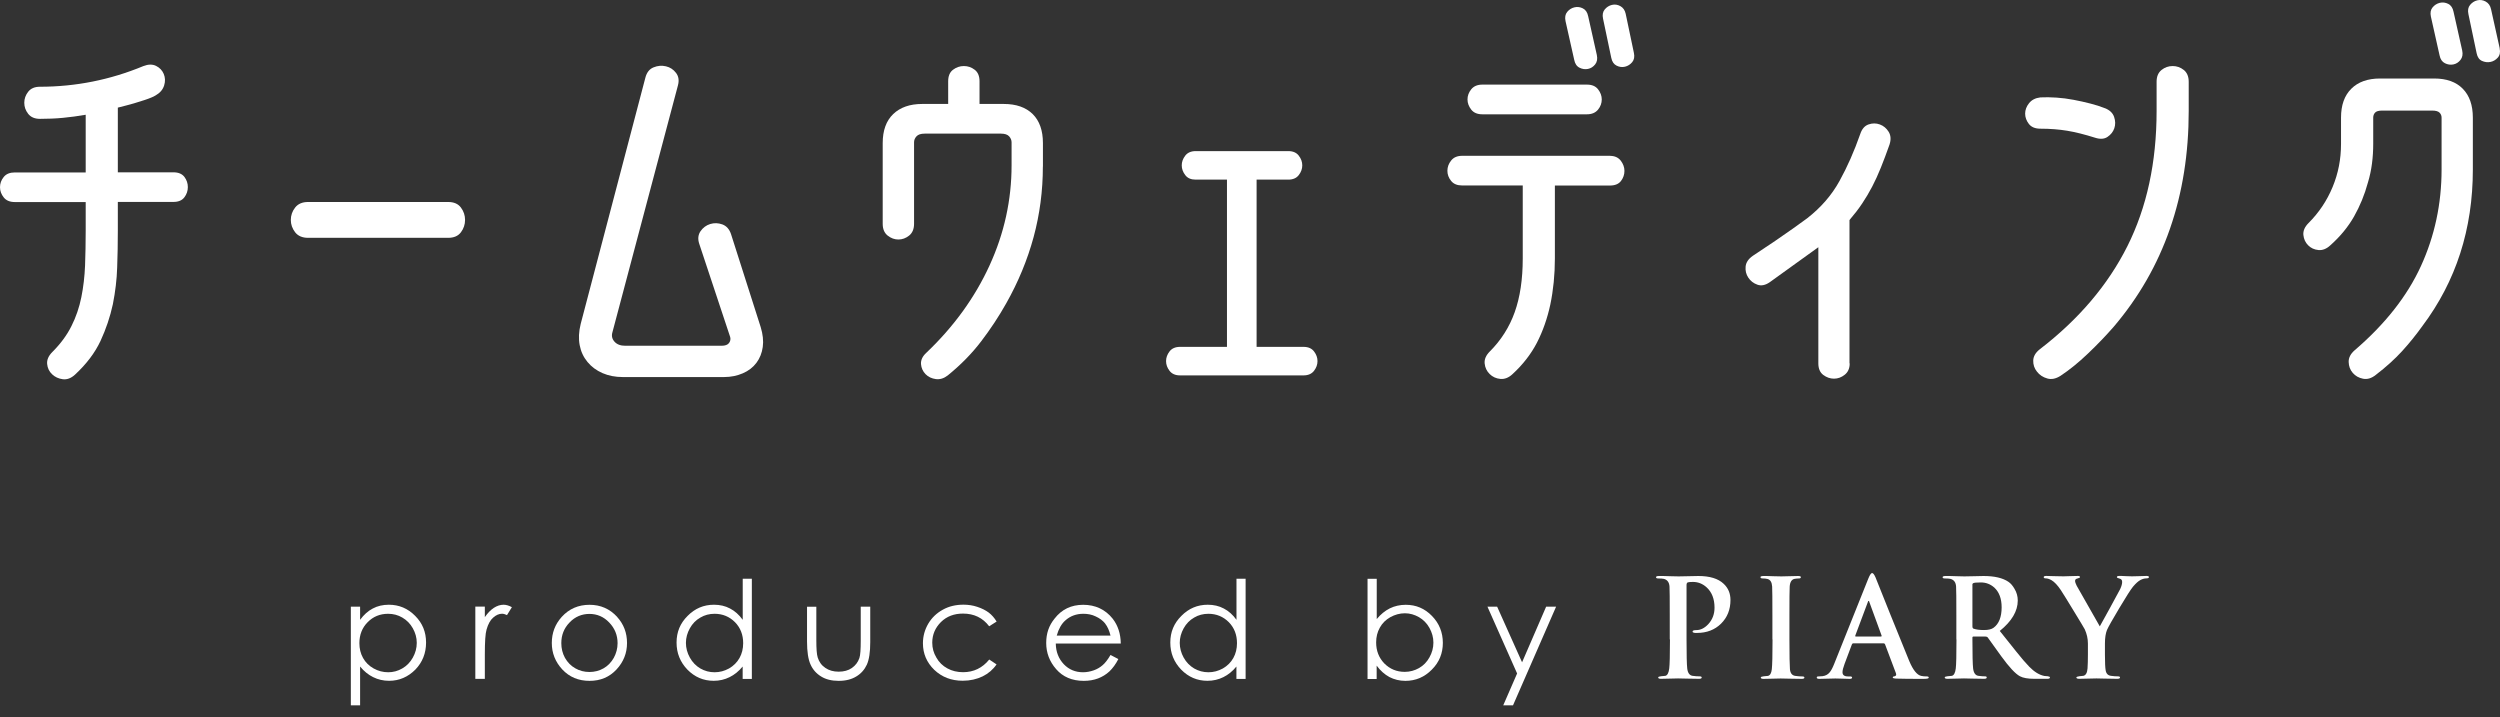 <svg width="122" height="35" viewBox="0 0 122 35" fill="none" xmlns="http://www.w3.org/2000/svg">
<rect x="0" y="0" width="122" height="35" fill="#333333" stroke="none"/>
<path d="M5.75 11.265C5.75 11.867 5.74 12.465 5.718 13.055C5.7 13.644 5.627 14.24 5.508 14.845C5.374 15.463 5.173 16.058 4.906 16.635C4.637 17.212 4.223 17.761 3.659 18.284C3.471 18.456 3.273 18.532 3.066 18.507C2.859 18.479 2.684 18.4 2.543 18.265C2.401 18.131 2.32 17.964 2.301 17.764C2.282 17.563 2.364 17.369 2.552 17.18C2.953 16.779 3.267 16.356 3.486 15.914C3.709 15.472 3.869 15.002 3.969 14.506C4.069 14.011 4.129 13.494 4.151 12.958C4.17 12.421 4.182 11.86 4.182 11.268V9.86H0.724C0.483 9.86 0.301 9.785 0.182 9.634C0.063 9.484 0 9.318 0 9.136C0 8.954 0.06 8.785 0.182 8.637C0.301 8.487 0.483 8.415 0.724 8.415H4.182V5.6C3.806 5.665 3.439 5.716 3.076 5.75C2.715 5.785 2.339 5.8 1.95 5.8C1.696 5.8 1.505 5.719 1.376 5.556C1.248 5.393 1.185 5.214 1.185 5.016C1.185 4.819 1.248 4.64 1.376 4.477C1.505 4.314 1.693 4.233 1.95 4.233C3.693 4.233 5.374 3.897 6.994 3.226C7.236 3.132 7.443 3.129 7.618 3.217C7.794 3.305 7.916 3.433 7.991 3.609C8.063 3.784 8.073 3.969 8.01 4.17C7.947 4.371 7.813 4.53 7.599 4.653C7.534 4.694 7.458 4.731 7.377 4.763C7.295 4.797 7.189 4.838 7.054 4.882C6.919 4.929 6.75 4.982 6.543 5.042C6.336 5.101 6.07 5.173 5.75 5.252V8.409H8.465C8.706 8.409 8.882 8.484 8.998 8.631C9.111 8.782 9.167 8.948 9.167 9.13C9.167 9.311 9.111 9.481 8.998 9.628C8.885 9.779 8.706 9.854 8.465 9.854H5.75V11.261V11.265Z" fill="white"/>
<path d="M15.036 11.606C14.754 11.606 14.543 11.515 14.402 11.334C14.261 11.152 14.192 10.951 14.192 10.732C14.192 10.512 14.261 10.309 14.402 10.13C14.543 9.948 14.754 9.857 15.036 9.857H21.87C22.152 9.857 22.359 9.948 22.494 10.13C22.629 10.312 22.695 10.512 22.695 10.732C22.695 10.951 22.629 11.155 22.494 11.334C22.359 11.515 22.152 11.606 21.87 11.606H15.036Z" fill="white"/>
<path d="M37.123 15.967C37.229 16.315 37.264 16.638 37.223 16.933C37.182 17.228 37.079 17.485 36.913 17.707C36.746 17.93 36.524 18.099 36.248 18.218C35.972 18.337 35.668 18.4 35.333 18.4H30.389C30.028 18.4 29.699 18.337 29.404 18.209C29.11 18.08 28.865 17.902 28.671 17.666C28.476 17.431 28.348 17.159 28.288 16.842C28.229 16.529 28.244 16.184 28.338 15.807L31.495 3.788C31.561 3.534 31.696 3.364 31.897 3.286C32.097 3.204 32.298 3.189 32.498 3.236C32.699 3.283 32.862 3.389 32.991 3.559C33.119 3.725 33.148 3.932 33.082 4.173L29.887 16.212C29.834 16.387 29.868 16.541 29.987 16.673C30.107 16.808 30.282 16.873 30.511 16.873H35.214C35.386 16.873 35.508 16.829 35.574 16.742C35.64 16.654 35.662 16.557 35.634 16.45L34.126 11.907C34.044 11.666 34.066 11.459 34.185 11.284C34.304 11.111 34.464 10.992 34.659 10.932C34.853 10.873 35.05 10.879 35.251 10.951C35.452 11.026 35.593 11.183 35.674 11.425L37.123 15.967Z" fill="white"/>
<path d="M50.892 8.13C50.892 9.308 50.741 10.456 50.441 11.566C50.139 12.679 49.694 13.757 49.105 14.801C48.744 15.444 48.334 16.064 47.879 16.66C47.425 17.256 46.882 17.808 46.252 18.319C46.064 18.466 45.87 18.526 45.669 18.5C45.468 18.472 45.299 18.394 45.167 18.259C45.036 18.124 44.96 17.961 44.945 17.767C44.932 17.572 45.017 17.387 45.205 17.215C46.544 15.942 47.572 14.522 48.29 12.954C49.008 11.387 49.365 9.76 49.365 8.07V6.945C49.365 6.838 49.324 6.741 49.246 6.653C49.164 6.565 49.033 6.521 48.845 6.521H45.127C44.938 6.521 44.804 6.565 44.725 6.653C44.644 6.741 44.606 6.838 44.606 6.945V10.923C44.606 11.177 44.525 11.368 44.365 11.497C44.205 11.625 44.029 11.688 43.841 11.688C43.653 11.688 43.481 11.625 43.318 11.497C43.158 11.368 43.076 11.18 43.076 10.923V6.982C43.076 6.371 43.245 5.897 43.587 5.568C43.929 5.239 44.402 5.073 45.004 5.073H46.271V3.966C46.271 3.712 46.349 3.524 46.506 3.405C46.663 3.286 46.838 3.223 47.036 3.223C47.233 3.223 47.409 3.283 47.566 3.405C47.722 3.524 47.801 3.712 47.801 3.966V5.073H48.98C49.591 5.073 50.064 5.239 50.397 5.568C50.729 5.897 50.895 6.371 50.895 6.982V8.126L50.892 8.13Z" fill="white"/>
<path d="M57.585 18.319C57.356 18.319 57.187 18.243 57.074 18.096C56.961 17.949 56.904 17.792 56.904 17.623C56.904 17.453 56.961 17.297 57.074 17.149C57.187 17.002 57.359 16.927 57.585 16.927H59.876V8.766H58.35C58.121 8.766 57.951 8.694 57.839 8.543C57.726 8.396 57.669 8.239 57.669 8.07C57.669 7.901 57.726 7.744 57.839 7.597C57.951 7.449 58.124 7.374 58.35 7.374H62.87C63.099 7.374 63.269 7.449 63.381 7.597C63.494 7.744 63.551 7.901 63.551 8.07C63.551 8.239 63.494 8.396 63.381 8.543C63.269 8.691 63.096 8.766 62.87 8.766H61.322V16.927H63.613C63.842 16.927 64.011 17.002 64.124 17.149C64.237 17.297 64.294 17.453 64.294 17.623C64.294 17.792 64.237 17.949 64.124 18.096C64.011 18.243 63.839 18.319 63.613 18.319H57.585Z" fill="white"/>
<path d="M78.568 7.606C78.797 7.606 78.969 7.684 79.091 7.838C79.21 7.992 79.273 8.161 79.273 8.34C79.273 8.518 79.217 8.684 79.104 8.832C78.991 8.979 78.812 9.054 78.571 9.054H75.878V12.613C75.878 13.403 75.803 14.155 75.655 14.864C75.508 15.547 75.288 16.168 75.003 16.723C74.715 17.278 74.317 17.792 73.809 18.259C73.621 18.435 73.423 18.51 73.216 18.491C73.009 18.472 72.834 18.391 72.693 18.25C72.552 18.108 72.47 17.939 72.451 17.735C72.432 17.535 72.514 17.34 72.702 17.152C73.251 16.604 73.658 15.964 73.918 15.234C74.179 14.503 74.31 13.629 74.31 12.61V9.051H71.357C71.116 9.051 70.934 8.979 70.815 8.829C70.695 8.681 70.633 8.518 70.633 8.336C70.633 8.155 70.692 7.988 70.815 7.835C70.934 7.681 71.116 7.603 71.357 7.603H78.574L78.568 7.606ZM72.338 5.578C72.097 5.578 71.915 5.502 71.796 5.349C71.677 5.195 71.614 5.032 71.614 4.853C71.614 4.675 71.674 4.509 71.796 4.358C71.918 4.208 72.097 4.129 72.338 4.129H77.442C77.684 4.129 77.865 4.204 77.985 4.358C78.104 4.512 78.166 4.675 78.166 4.853C78.166 5.032 78.107 5.198 77.985 5.349C77.862 5.499 77.684 5.578 77.442 5.578H72.338ZM77.925 2.681C77.966 2.869 77.938 3.023 77.844 3.142C77.749 3.261 77.633 3.336 77.492 3.364C77.351 3.392 77.213 3.371 77.082 3.305C76.947 3.239 76.859 3.11 76.822 2.922L76.398 1.032C76.358 0.844 76.386 0.693 76.48 0.58C76.574 0.467 76.69 0.392 76.831 0.358C76.972 0.323 77.11 0.342 77.242 0.408C77.376 0.474 77.464 0.602 77.502 0.79L77.925 2.681ZM79.734 2.58C79.775 2.769 79.746 2.919 79.652 3.032C79.558 3.145 79.442 3.22 79.301 3.255C79.16 3.289 79.022 3.27 78.891 3.204C78.756 3.139 78.668 3.01 78.63 2.822L78.229 0.913C78.188 0.725 78.217 0.574 78.311 0.461C78.405 0.348 78.521 0.273 78.662 0.239C78.803 0.204 78.941 0.226 79.072 0.298C79.207 0.373 79.295 0.496 79.333 0.671L79.734 2.58Z" fill="white"/>
<path d="M90.265 17.735C90.265 17.977 90.183 18.162 90.023 18.287C89.863 18.416 89.688 18.479 89.5 18.479C89.312 18.479 89.139 18.419 88.976 18.297C88.816 18.177 88.735 17.989 88.735 17.732V12.064L86.362 13.773C86.148 13.92 85.945 13.961 85.76 13.892C85.572 13.826 85.424 13.71 85.318 13.55C85.211 13.39 85.167 13.208 85.186 13.008C85.205 12.807 85.324 12.632 85.537 12.484C85.966 12.202 86.327 11.961 86.622 11.76C86.916 11.559 87.211 11.356 87.506 11.146C87.8 10.939 88.029 10.772 88.189 10.653C88.86 10.13 89.387 9.525 89.766 8.835C90.149 8.145 90.487 7.377 90.782 6.534C90.864 6.292 90.995 6.139 91.183 6.073C91.371 6.007 91.556 6.007 91.735 6.073C91.917 6.139 92.061 6.261 92.168 6.434C92.274 6.609 92.287 6.816 92.208 7.057C92.061 7.474 91.92 7.847 91.785 8.183C91.65 8.518 91.509 8.826 91.362 9.108C91.215 9.39 91.055 9.659 90.879 9.923C90.704 10.186 90.497 10.456 90.255 10.738V17.732L90.265 17.735Z" fill="white"/>
<path d="M102.708 5.274C102.95 5.368 103.103 5.512 103.169 5.706C103.235 5.901 103.238 6.085 103.179 6.258C103.119 6.434 103.009 6.571 102.846 6.681C102.686 6.788 102.486 6.8 102.244 6.722C101.736 6.562 101.279 6.446 100.877 6.38C100.476 6.314 100.04 6.28 99.57 6.28C99.316 6.28 99.128 6.202 99.009 6.048C98.89 5.894 98.827 5.725 98.827 5.546C98.827 5.368 98.89 5.195 99.018 5.035C99.147 4.875 99.329 4.781 99.57 4.753C99.812 4.741 100.072 4.744 100.354 4.763C100.636 4.781 100.915 4.819 101.197 4.872C101.479 4.926 101.749 4.985 102.012 5.054C102.273 5.12 102.505 5.195 102.705 5.277L102.708 5.274ZM106.809 5.415C106.809 9.569 105.59 13.08 103.15 15.945C102.774 16.375 102.357 16.811 101.893 17.253C101.432 17.695 100.984 18.055 100.558 18.337C100.329 18.485 100.113 18.529 99.906 18.469C99.699 18.41 99.529 18.3 99.404 18.137C99.275 17.977 99.216 17.795 99.222 17.594C99.228 17.394 99.332 17.212 99.532 17.052C101.436 15.591 102.862 13.914 103.815 12.017C104.765 10.12 105.242 7.92 105.242 5.415V3.988C105.242 3.734 105.323 3.543 105.483 3.414C105.643 3.286 105.825 3.223 106.025 3.223C106.226 3.223 106.408 3.286 106.568 3.414C106.728 3.543 106.809 3.734 106.809 3.988V5.415Z" fill="white"/>
<path d="M120.675 8.271C120.675 11.18 119.854 13.726 118.214 15.908C117.907 16.337 117.578 16.745 117.224 17.134C116.869 17.522 116.44 17.911 115.932 18.3C115.731 18.46 115.528 18.522 115.317 18.482C115.111 18.441 114.941 18.347 114.816 18.199C114.687 18.052 114.621 17.873 114.615 17.666C114.609 17.46 114.706 17.268 114.907 17.093C116.393 15.82 117.471 14.45 118.142 12.983C118.813 11.515 119.149 9.945 119.149 8.271V5.738C119.149 5.643 119.114 5.562 119.048 5.496C118.982 5.43 118.86 5.396 118.688 5.396H116.255C116.079 5.396 115.963 5.43 115.904 5.496C115.844 5.562 115.813 5.643 115.813 5.738V7.023C115.813 7.346 115.794 7.662 115.753 7.979C115.712 8.293 115.647 8.606 115.553 8.913C115.393 9.503 115.167 10.051 114.879 10.562C114.59 11.07 114.205 11.54 113.722 11.97C113.534 12.146 113.339 12.221 113.139 12.202C112.938 12.183 112.769 12.105 112.637 11.97C112.502 11.835 112.427 11.669 112.405 11.468C112.386 11.268 112.468 11.073 112.656 10.885C113.164 10.377 113.556 9.791 113.831 9.127C114.107 8.462 114.242 7.763 114.242 7.026V5.741C114.242 5.132 114.408 4.662 114.744 4.33C115.076 3.998 115.546 3.831 116.145 3.831H118.791C119.393 3.831 119.857 3.998 120.183 4.33C120.509 4.662 120.675 5.132 120.675 5.741V8.274V8.271ZM120.155 2.461C120.196 2.649 120.167 2.803 120.073 2.922C119.979 3.041 119.863 3.117 119.722 3.145C119.581 3.173 119.443 3.151 119.312 3.085C119.177 3.019 119.089 2.891 119.051 2.703L118.628 0.812C118.587 0.624 118.616 0.474 118.71 0.361C118.804 0.248 118.92 0.173 119.061 0.138C119.202 0.104 119.34 0.123 119.471 0.188C119.606 0.254 119.694 0.383 119.732 0.571L120.155 2.461ZM121.983 2.361C122.023 2.549 121.992 2.7 121.892 2.812C121.791 2.925 121.669 2.997 121.531 3.023C121.39 3.051 121.252 3.032 121.12 2.972C120.986 2.913 120.898 2.787 120.86 2.599L120.459 0.69C120.418 0.502 120.446 0.351 120.541 0.239C120.635 0.126 120.751 0.05 120.892 0.016C121.033 -0.018 121.171 0.003 121.302 0.076C121.437 0.151 121.525 0.273 121.563 0.449L121.986 2.358L121.983 2.361Z" fill="white"/>
<path d="M17.573 29.605V30.247C17.751 30.003 17.958 29.815 18.19 29.696C18.422 29.57 18.689 29.511 18.974 29.511C19.472 29.511 19.902 29.689 20.262 30.056C20.62 30.414 20.792 30.846 20.792 31.357C20.792 31.868 20.62 32.314 20.269 32.677C19.911 33.035 19.485 33.223 18.986 33.223C18.707 33.223 18.447 33.163 18.209 33.044C17.977 32.931 17.764 32.759 17.573 32.527V34.42H17.121V29.605H17.573ZM17.942 30.363C17.67 30.636 17.538 30.981 17.538 31.386C17.538 31.658 17.598 31.897 17.717 32.11C17.836 32.323 18.008 32.495 18.234 32.621C18.46 32.746 18.692 32.806 18.946 32.806C19.184 32.806 19.416 32.746 19.629 32.621C19.849 32.495 20.021 32.317 20.146 32.091C20.272 31.865 20.338 31.627 20.338 31.373C20.338 31.119 20.272 30.887 20.146 30.661C20.021 30.436 19.849 30.263 19.635 30.138C19.422 30.012 19.19 29.953 18.939 29.953C18.541 29.953 18.209 30.091 17.942 30.363Z" fill="white"/>
<path d="M23.66 29.605V30.116C23.798 29.915 23.946 29.765 24.099 29.664C24.253 29.564 24.413 29.511 24.576 29.511C24.701 29.511 24.836 29.552 24.98 29.63L24.742 30.016C24.648 29.975 24.57 29.95 24.504 29.95C24.35 29.95 24.206 30.015 24.065 30.141C23.927 30.26 23.82 30.454 23.745 30.718C23.685 30.915 23.66 31.323 23.66 31.934V33.129H23.196V29.602H23.66V29.605Z" fill="white"/>
<path d="M30.113 30.103C30.439 30.461 30.599 30.887 30.599 31.379C30.599 31.872 30.427 32.301 30.088 32.668C29.743 33.041 29.304 33.226 28.768 33.226C28.232 33.226 27.787 33.041 27.439 32.668C27.1 32.301 26.928 31.872 26.928 31.379C26.928 30.887 27.088 30.464 27.414 30.103C27.771 29.711 28.223 29.514 28.768 29.514C29.314 29.514 29.759 29.715 30.116 30.103H30.113ZM27.796 30.376C27.523 30.655 27.392 30.994 27.392 31.386C27.392 31.646 27.451 31.884 27.57 32.103C27.696 32.323 27.862 32.495 28.075 32.614C28.282 32.734 28.514 32.793 28.765 32.793C29.016 32.793 29.241 32.734 29.455 32.614C29.662 32.495 29.828 32.323 29.953 32.103C30.072 31.884 30.138 31.646 30.138 31.386C30.138 30.994 29.997 30.655 29.727 30.376C29.461 30.097 29.138 29.959 28.765 29.959C28.392 29.959 28.059 30.097 27.796 30.376Z" fill="white"/>
<path d="M36.687 33.132H36.242V32.527C36.05 32.759 35.837 32.931 35.605 33.044C35.367 33.163 35.107 33.223 34.828 33.223C34.323 33.223 33.9 33.038 33.545 32.677C33.194 32.31 33.016 31.875 33.016 31.357C33.016 30.84 33.194 30.414 33.555 30.056C33.912 29.693 34.339 29.511 34.843 29.511C35.129 29.511 35.395 29.57 35.627 29.696C35.859 29.815 36.066 30 36.245 30.247V28.241H36.69V33.129L36.687 33.132ZM34.176 30.138C33.956 30.263 33.79 30.436 33.665 30.661C33.539 30.887 33.473 31.125 33.473 31.373C33.473 31.621 33.539 31.865 33.665 32.091C33.79 32.317 33.962 32.495 34.176 32.621C34.395 32.746 34.621 32.806 34.872 32.806C35.122 32.806 35.348 32.746 35.577 32.621C35.796 32.495 35.969 32.323 36.088 32.11C36.207 31.897 36.267 31.658 36.267 31.386C36.267 30.981 36.135 30.636 35.868 30.363C35.596 30.091 35.264 29.953 34.872 29.953C34.621 29.953 34.386 30.012 34.176 30.138Z" fill="white"/>
<path d="M39.837 29.605V31.251C39.837 31.649 39.856 31.928 39.903 32.081C39.969 32.295 40.088 32.467 40.276 32.593C40.455 32.718 40.675 32.778 40.928 32.778C41.182 32.778 41.399 32.718 41.571 32.599C41.75 32.473 41.869 32.313 41.938 32.113C41.985 31.981 42.004 31.686 42.004 31.251V29.605H42.468V31.332C42.468 31.825 42.414 32.188 42.302 32.436C42.189 32.68 42.016 32.875 41.784 33.013C41.559 33.151 41.273 33.226 40.928 33.226C40.584 33.226 40.298 33.154 40.072 33.013C39.84 32.872 39.668 32.68 39.555 32.429C39.442 32.185 39.383 31.806 39.383 31.307V29.608H39.84L39.837 29.605Z" fill="white"/>
<path d="M48.271 30.561C47.958 30.15 47.535 29.943 46.995 29.943C46.563 29.943 46.205 30.075 45.92 30.354C45.641 30.633 45.494 30.965 45.494 31.364C45.494 31.624 45.559 31.862 45.694 32.088C45.82 32.314 45.998 32.492 46.233 32.618C46.459 32.743 46.719 32.803 46.998 32.803C47.516 32.803 47.942 32.596 48.275 32.185L48.632 32.423C48.459 32.674 48.234 32.868 47.955 33.006C47.669 33.144 47.343 33.22 46.98 33.22C46.422 33.22 45.964 33.041 45.591 32.687C45.224 32.329 45.039 31.897 45.039 31.392C45.039 31.047 45.127 30.733 45.299 30.436C45.472 30.144 45.71 29.918 46.011 29.752C46.309 29.586 46.647 29.508 47.02 29.508C47.252 29.508 47.478 29.542 47.691 29.614C47.911 29.686 48.096 29.78 48.249 29.893C48.397 30.006 48.528 30.154 48.635 30.332L48.278 30.558L48.271 30.561Z" fill="white"/>
<path d="M54.575 32.163C54.45 32.408 54.303 32.608 54.143 32.762C53.977 32.916 53.792 33.028 53.585 33.107C53.378 33.185 53.146 33.226 52.889 33.226C52.318 33.226 51.867 33.032 51.541 32.655C51.215 32.282 51.055 31.853 51.055 31.379C51.055 30.906 51.186 30.53 51.465 30.185C51.81 29.74 52.274 29.514 52.861 29.514C53.447 29.514 53.942 29.74 54.303 30.197C54.553 30.523 54.688 30.922 54.694 31.404H51.522C51.528 31.815 51.663 32.147 51.914 32.414C52.164 32.674 52.478 32.806 52.851 32.806C53.03 32.806 53.209 32.771 53.375 32.712C53.547 32.652 53.688 32.564 53.807 32.461C53.926 32.361 54.058 32.194 54.193 31.962L54.578 32.163H54.575ZM53.933 30.429C53.814 30.282 53.66 30.169 53.475 30.084C53.284 29.99 53.083 29.953 52.87 29.953C52.525 29.953 52.227 30.059 51.98 30.285C51.801 30.445 51.66 30.69 51.569 31.016H54.193C54.133 30.771 54.045 30.577 53.933 30.433V30.429Z" fill="white"/>
<path d="M60.782 33.132H60.337V32.527C60.146 32.759 59.933 32.931 59.701 33.044C59.463 33.163 59.202 33.223 58.923 33.223C58.419 33.223 57.995 33.038 57.641 32.677C57.29 32.31 57.111 31.875 57.111 31.357C57.111 30.84 57.29 30.414 57.651 30.056C58.008 29.693 58.434 29.511 58.939 29.511C59.224 29.511 59.491 29.57 59.723 29.696C59.955 29.815 60.162 30 60.34 30.247V28.241H60.786V33.129L60.782 33.132ZM58.274 30.138C58.055 30.263 57.889 30.436 57.763 30.661C57.638 30.887 57.572 31.125 57.572 31.373C57.572 31.621 57.638 31.865 57.763 32.091C57.889 32.317 58.061 32.495 58.274 32.621C58.494 32.746 58.72 32.806 58.97 32.806C59.221 32.806 59.447 32.746 59.676 32.621C59.895 32.495 60.068 32.323 60.187 32.11C60.306 31.897 60.365 31.658 60.365 31.386C60.365 30.981 60.234 30.636 59.967 30.363C59.695 30.091 59.362 29.953 58.97 29.953C58.72 29.953 58.484 30.012 58.274 30.138Z" fill="white"/>
<path d="M66.74 28.244H67.185V30.21C67.376 29.978 67.589 29.805 67.827 29.686C68.059 29.573 68.32 29.514 68.599 29.514C69.103 29.514 69.526 29.693 69.881 30.059C70.232 30.417 70.411 30.862 70.411 31.373C70.411 31.884 70.232 32.323 69.871 32.68C69.52 33.038 69.088 33.226 68.583 33.226C68.298 33.226 68.037 33.16 67.805 33.041C67.573 32.916 67.36 32.727 67.181 32.483V33.135H66.736V28.247L66.74 28.244ZM69.248 32.602C69.467 32.477 69.633 32.304 69.758 32.078C69.884 31.853 69.95 31.614 69.95 31.36C69.95 31.107 69.884 30.875 69.758 30.643C69.633 30.417 69.461 30.244 69.248 30.119C69.028 29.994 68.802 29.928 68.558 29.928C68.313 29.928 68.072 29.994 67.846 30.119C67.627 30.244 67.454 30.411 67.335 30.63C67.216 30.843 67.156 31.081 67.156 31.348C67.156 31.759 67.288 32.097 67.555 32.376C67.827 32.649 68.16 32.787 68.552 32.787C68.802 32.787 69.037 32.721 69.248 32.602Z" fill="white"/>
<path d="M73.06 29.605L74.277 32.32L75.452 29.605H75.938L73.835 34.42H73.358L74.035 32.865L72.587 29.605H73.067H73.06Z" fill="white"/>
<path d="M81.484 31.204V30.034C81.484 29.241 81.481 28.774 81.472 28.627C81.459 28.413 81.362 28.288 81.187 28.247C81.124 28.235 81.039 28.229 80.926 28.229C80.851 28.229 80.814 28.21 80.814 28.169C80.814 28.128 80.864 28.109 80.961 28.109C81.093 28.109 81.274 28.109 81.503 28.119C81.732 28.125 81.87 28.128 81.917 28.128C82.005 28.128 82.162 28.125 82.384 28.119C82.607 28.113 82.773 28.109 82.879 28.109C83.438 28.109 83.848 28.235 84.115 28.489C84.337 28.696 84.447 28.959 84.447 29.279C84.447 29.749 84.293 30.131 83.986 30.436C83.679 30.737 83.287 30.887 82.814 30.887C82.742 30.887 82.698 30.887 82.676 30.881C82.622 30.871 82.597 30.853 82.597 30.821C82.597 30.771 82.66 30.749 82.782 30.749C82.989 30.749 83.184 30.652 83.365 30.458C83.569 30.235 83.669 29.968 83.669 29.655C83.669 29.226 83.538 28.893 83.278 28.658C83.086 28.486 82.867 28.398 82.613 28.398C82.488 28.398 82.406 28.407 82.365 28.42C82.325 28.435 82.303 28.479 82.303 28.548V31.204C82.303 31.956 82.315 32.429 82.337 32.624C82.362 32.84 82.45 32.959 82.597 32.981C82.726 33 82.839 33.006 82.936 33.006C83.008 33.006 83.043 33.025 83.043 33.06C83.043 33.104 83.002 33.126 82.917 33.126C82.748 33.126 82.544 33.122 82.303 33.116C82.061 33.11 81.923 33.107 81.889 33.107C81.848 33.107 81.723 33.11 81.513 33.116C81.303 33.122 81.149 33.126 81.052 33.126C80.964 33.126 80.92 33.104 80.92 33.06C80.92 33.028 80.97 33.01 81.067 33C81.133 32.991 81.199 32.984 81.268 32.981C81.368 32.959 81.434 32.837 81.459 32.618C81.481 32.445 81.494 31.975 81.494 31.204H81.484Z" fill="white"/>
<path d="M86.493 31.204V30.034C86.493 29.241 86.49 28.774 86.481 28.627C86.468 28.413 86.393 28.291 86.255 28.254C86.18 28.235 86.105 28.229 86.026 28.229C85.948 28.229 85.91 28.207 85.91 28.163C85.91 28.128 85.963 28.109 86.07 28.109C86.158 28.109 86.311 28.109 86.525 28.119C86.738 28.125 86.876 28.128 86.932 28.128C86.982 28.128 87.105 28.125 87.305 28.119C87.503 28.113 87.65 28.109 87.744 28.109C87.838 28.109 87.882 28.128 87.882 28.163C87.882 28.207 87.851 28.229 87.788 28.229C87.725 28.229 87.656 28.235 87.581 28.247C87.434 28.272 87.352 28.401 87.337 28.627C87.327 28.774 87.324 29.241 87.324 30.034V31.204C87.324 31.997 87.334 32.48 87.349 32.658C87.368 32.853 87.453 32.962 87.612 32.984C87.741 33.003 87.851 33.01 87.948 33.01C88.017 33.01 88.055 33.028 88.055 33.063C88.055 33.107 88.014 33.129 87.929 33.129C87.76 33.129 87.556 33.126 87.315 33.119C87.073 33.113 86.932 33.11 86.895 33.11C86.857 33.11 86.728 33.113 86.518 33.119C86.308 33.126 86.155 33.129 86.058 33.129C85.97 33.129 85.926 33.107 85.926 33.063C85.926 33.032 85.976 33.013 86.073 33.003C86.139 32.994 86.205 32.988 86.274 32.984C86.38 32.962 86.443 32.853 86.465 32.655C86.487 32.458 86.5 31.975 86.5 31.204H86.493Z" fill="white"/>
<path d="M91.911 31.395H90.432C90.407 31.395 90.385 31.414 90.372 31.448L90.015 32.398C89.949 32.574 89.914 32.712 89.914 32.803C89.914 32.941 90.002 33.01 90.181 33.01H90.281C90.347 33.01 90.382 33.028 90.382 33.063C90.382 33.107 90.344 33.129 90.269 33.129C90.197 33.129 90.081 33.126 89.914 33.119C89.748 33.113 89.632 33.11 89.566 33.11C89.181 33.122 88.921 33.129 88.783 33.129C88.698 33.129 88.657 33.107 88.657 33.063C88.657 33.028 88.682 33.01 88.736 33.01C88.808 33.01 88.874 33.006 88.942 32.997C89.084 32.978 89.2 32.919 89.287 32.812C89.359 32.727 89.432 32.589 89.507 32.401L91.175 28.232C91.247 28.056 91.306 27.965 91.36 27.965C91.41 27.965 91.463 28.037 91.526 28.178C91.933 29.207 92.482 30.567 93.172 32.26C93.357 32.699 93.551 32.941 93.755 32.984C93.833 33.003 93.927 33.01 94.034 33.01C94.09 33.01 94.122 33.028 94.122 33.063C94.122 33.088 94.1 33.107 94.056 33.116C94.012 33.126 93.93 33.129 93.818 33.129C93.269 33.129 92.852 33.126 92.564 33.116C92.432 33.113 92.366 33.094 92.366 33.063C92.366 33.028 92.397 33.006 92.46 33.003C92.532 32.981 92.551 32.931 92.52 32.85L91.99 31.442C91.977 31.411 91.955 31.395 91.924 31.395H91.911ZM90.567 31.063H91.789C91.82 31.063 91.83 31.05 91.824 31.022L91.225 29.382C91.216 29.341 91.206 29.323 91.19 29.323C91.172 29.323 91.159 29.341 91.15 29.382L90.538 31.016C90.529 31.047 90.538 31.063 90.563 31.063H90.567Z" fill="white"/>
<path d="M95.47 31.204V30.034C95.47 29.241 95.467 28.774 95.457 28.627C95.445 28.413 95.347 28.288 95.172 28.247C95.109 28.235 95.025 28.229 94.912 28.229C94.836 28.229 94.799 28.21 94.799 28.169C94.799 28.128 94.849 28.109 94.946 28.109C95.084 28.109 95.263 28.109 95.485 28.119C95.708 28.125 95.83 28.128 95.859 28.128C95.934 28.128 96.091 28.125 96.332 28.119C96.573 28.113 96.727 28.109 96.793 28.109C97.329 28.109 97.736 28.203 98.015 28.395C98.125 28.47 98.222 28.583 98.307 28.733C98.414 28.909 98.467 29.1 98.467 29.304C98.467 29.821 98.175 30.317 97.589 30.79C98.072 31.401 98.338 31.733 98.385 31.787C98.642 32.11 98.856 32.361 99.028 32.536C99.273 32.787 99.52 32.941 99.771 32.988C99.824 32.991 99.874 32.997 99.925 33C100 33.01 100.038 33.028 100.038 33.06C100.038 33.104 99.997 33.126 99.912 33.126H99.282C98.962 33.126 98.727 33.085 98.57 33C98.354 32.884 98.05 32.561 97.661 32.025C97.47 31.756 97.251 31.448 97.003 31.11C96.978 31.078 96.937 31.063 96.884 31.063H96.307C96.272 31.063 96.254 31.081 96.254 31.116V31.207C96.254 31.953 96.266 32.423 96.288 32.618C96.313 32.84 96.401 32.962 96.548 32.981C96.68 33 96.79 33.006 96.874 33.006C96.927 33.006 96.953 33.025 96.953 33.06C96.953 33.104 96.909 33.126 96.821 33.126C96.671 33.126 96.473 33.122 96.225 33.116C95.981 33.11 95.852 33.107 95.843 33.107C95.811 33.107 95.695 33.11 95.492 33.116C95.288 33.122 95.134 33.126 95.034 33.126C94.946 33.126 94.902 33.104 94.902 33.06C94.902 33.028 94.952 33.01 95.05 33C95.115 32.991 95.181 32.984 95.25 32.981C95.351 32.959 95.416 32.837 95.442 32.618C95.463 32.445 95.476 31.975 95.476 31.204H95.47ZM96.254 28.542V30.561C96.254 30.627 96.272 30.668 96.313 30.68C96.439 30.724 96.605 30.746 96.818 30.746C97.031 30.746 97.188 30.708 97.288 30.633C97.548 30.442 97.68 30.11 97.68 29.636C97.68 29.216 97.561 28.896 97.323 28.674C97.131 28.504 96.912 28.423 96.664 28.423C96.451 28.423 96.326 28.435 96.285 28.464C96.263 28.476 96.25 28.504 96.25 28.542H96.254Z" fill="white"/>
<path d="M101.89 31.953V31.407C101.89 31.172 101.84 30.94 101.737 30.712C101.712 30.658 101.536 30.37 101.216 29.843C100.897 29.316 100.68 28.968 100.57 28.799C100.407 28.555 100.254 28.395 100.113 28.313C100.012 28.257 99.918 28.225 99.834 28.225C99.768 28.225 99.733 28.207 99.733 28.166C99.733 28.125 99.774 28.106 99.859 28.106C99.89 28.106 100.019 28.106 100.241 28.116C100.464 28.122 100.617 28.125 100.696 28.125C100.73 28.125 100.831 28.122 100.994 28.116C101.157 28.109 101.295 28.106 101.404 28.106C101.47 28.106 101.505 28.125 101.505 28.166C101.505 28.188 101.455 28.213 101.357 28.238C101.295 28.25 101.263 28.291 101.263 28.357C101.263 28.398 101.288 28.473 101.342 28.583C101.361 28.623 101.737 29.285 102.47 30.567C102.771 30.028 103.104 29.42 103.467 28.743C103.53 28.605 103.561 28.492 103.561 28.398C103.561 28.304 103.517 28.254 103.433 28.235C103.348 28.216 103.304 28.191 103.304 28.166C103.304 28.125 103.342 28.106 103.417 28.106C103.492 28.106 103.599 28.106 103.74 28.116C103.881 28.125 103.981 28.125 104.041 28.125C104.088 28.125 104.21 28.122 104.402 28.116C104.593 28.109 104.712 28.106 104.75 28.106C104.828 28.106 104.869 28.125 104.869 28.16C104.869 28.203 104.825 28.225 104.74 28.225C104.655 28.225 104.558 28.25 104.455 28.304C104.351 28.357 104.229 28.467 104.091 28.63C103.985 28.758 103.762 29.106 103.423 29.674C103.085 30.241 102.884 30.596 102.821 30.743C102.756 30.903 102.721 31.122 102.721 31.407V31.953C102.721 32.342 102.734 32.596 102.756 32.709C102.781 32.872 102.868 32.962 103.016 32.981C103.144 33 103.257 33.006 103.351 33.006C103.423 33.006 103.458 33.025 103.458 33.06C103.458 33.104 103.411 33.126 103.32 33.126C103.16 33.126 102.963 33.122 102.721 33.116C102.483 33.11 102.342 33.107 102.304 33.107C102.254 33.107 102.129 33.11 101.919 33.116C101.712 33.122 101.561 33.126 101.473 33.126C101.376 33.126 101.326 33.104 101.326 33.06C101.326 33.035 101.376 33.013 101.473 33C101.536 32.991 101.599 32.984 101.665 32.981C101.787 32.956 101.856 32.834 101.872 32.618C101.884 32.426 101.89 32.207 101.89 31.953Z" fill="white"/>
</svg>
